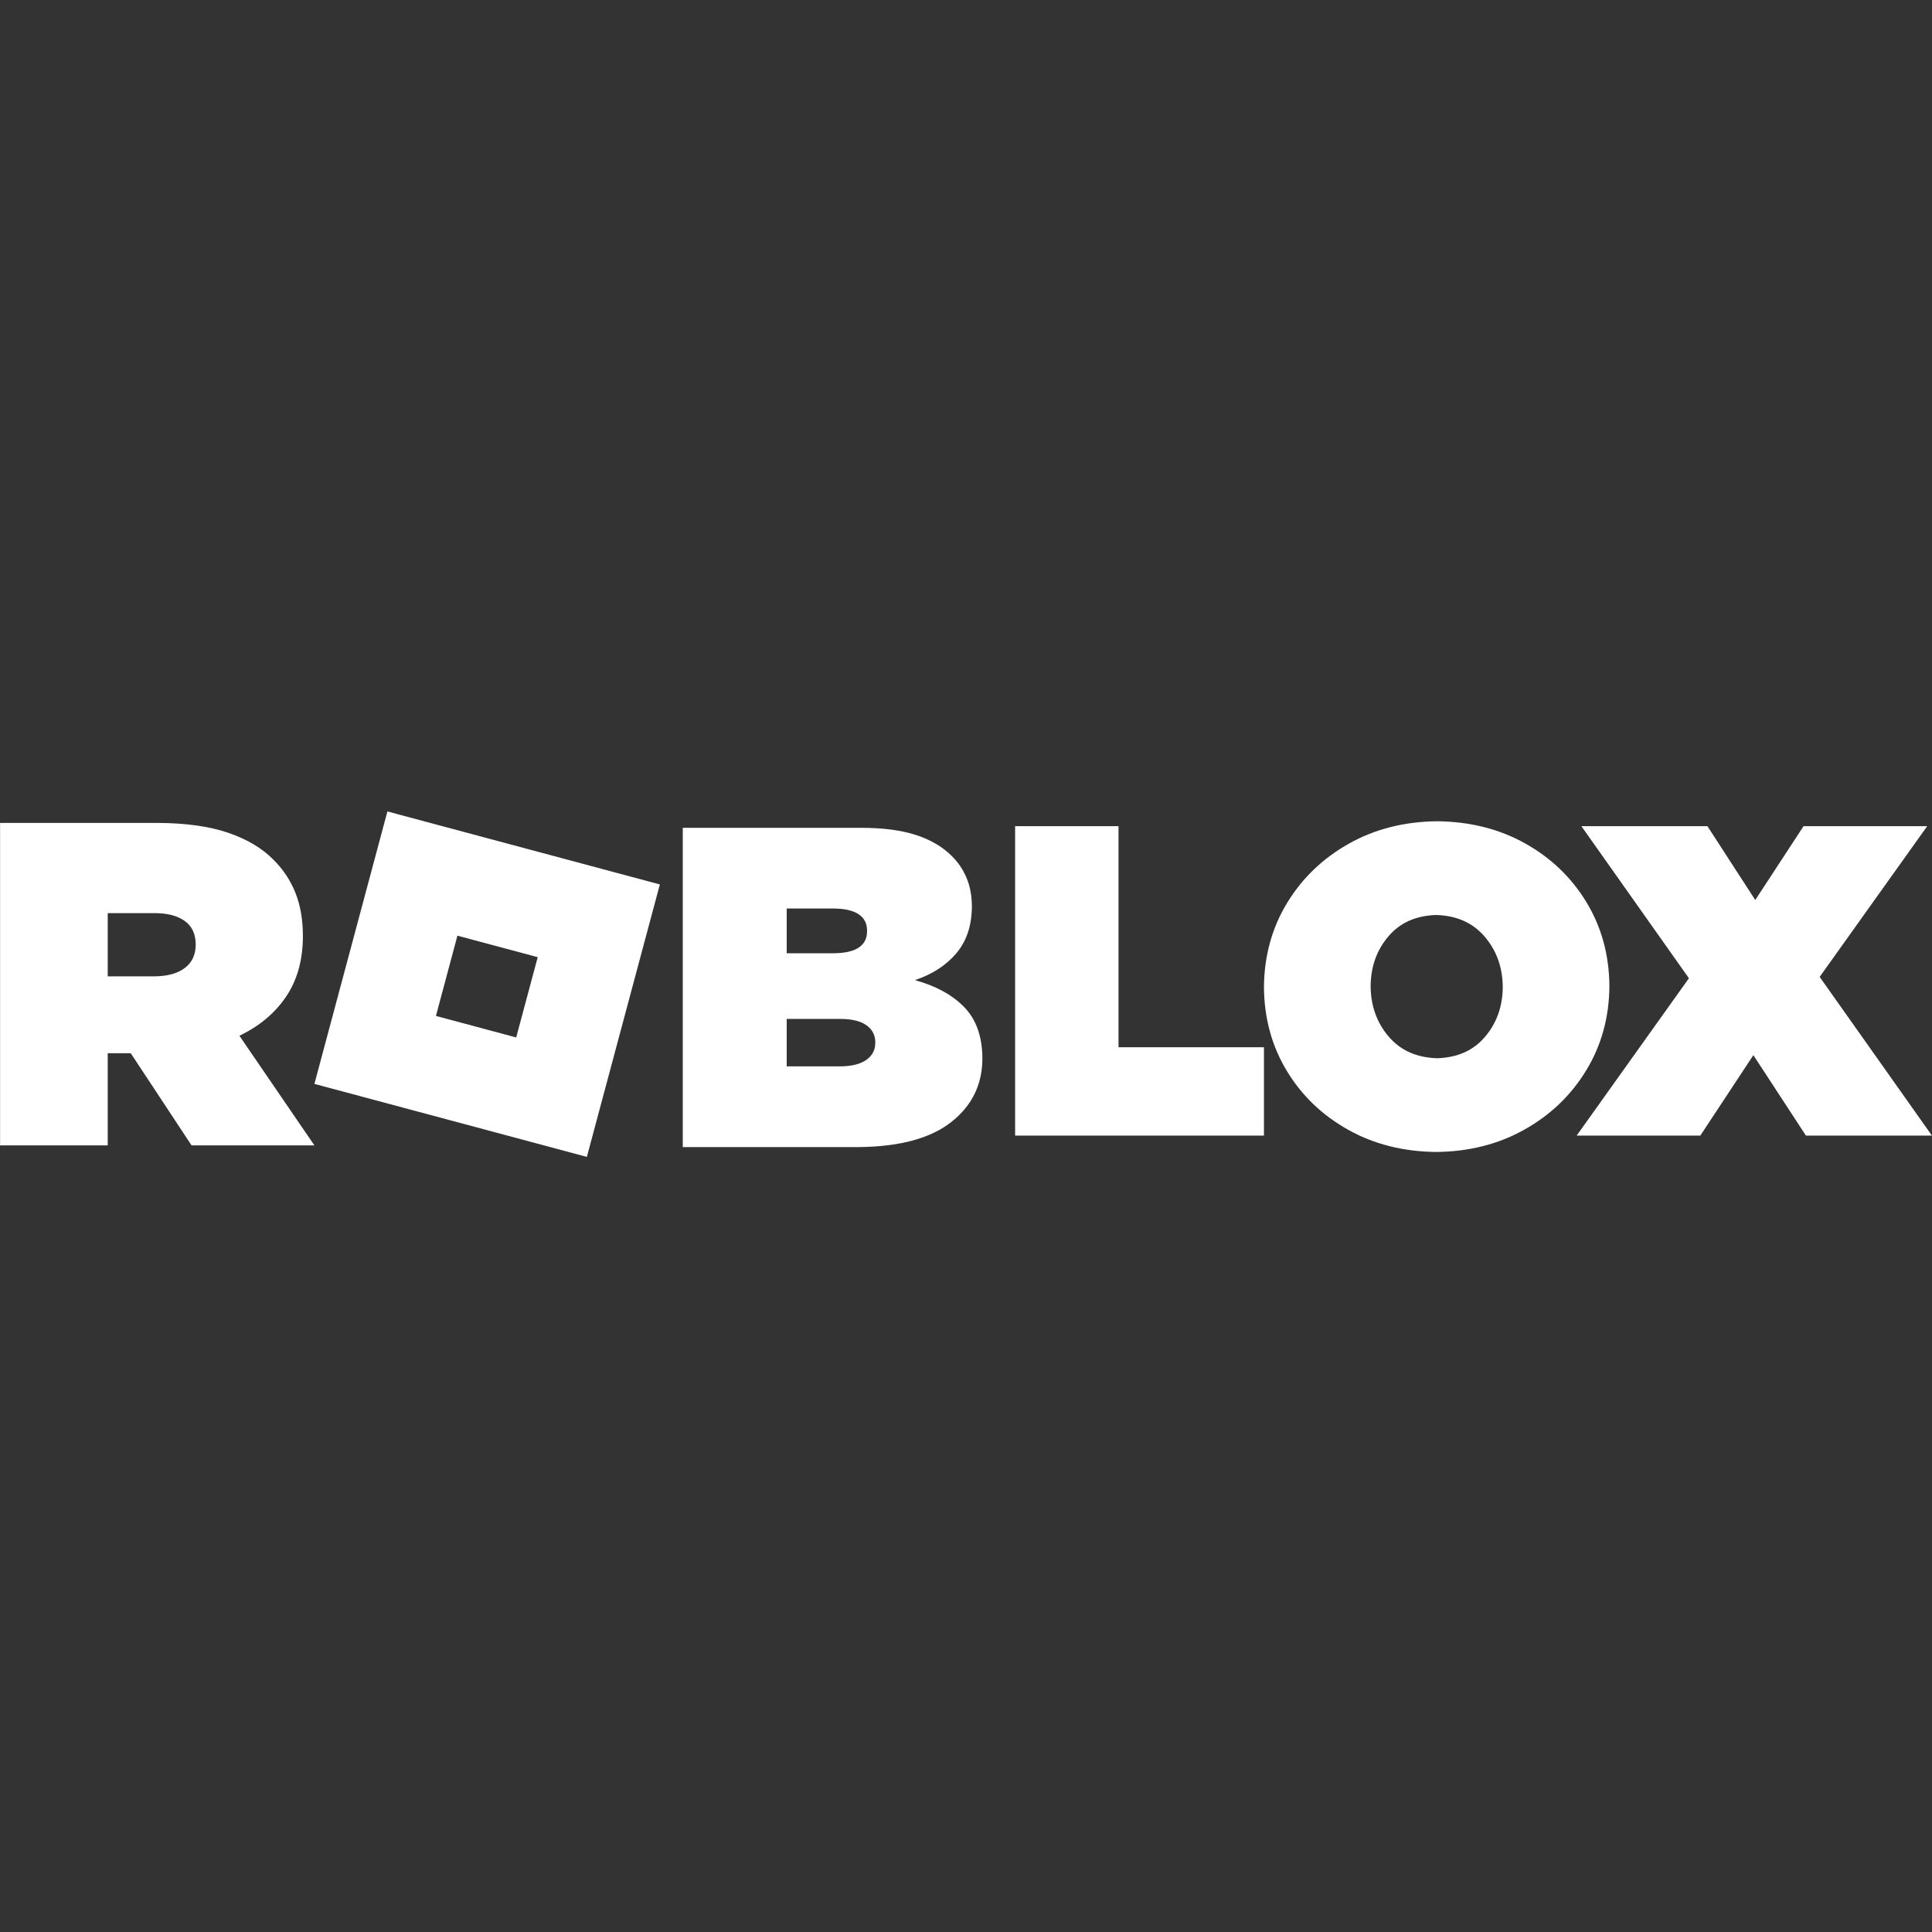 <svg width="50" height="50" viewBox="0 0 50 50" fill="none" xmlns="http://www.w3.org/2000/svg">
<rect x="0" y="0" width="50" height="50" fill="#333333" stroke="none"/>
<g clip-path="url(#clip0_757_2937)">
<path fill-rule="evenodd" clip-rule="evenodd" d="M10.026 21L17.077 22.889L15.188 29.94L8.137 28.051L10.026 21ZM11.838 24.215L11.282 26.292L13.359 26.849L13.916 24.771L11.838 24.215ZM37.193 21.254C38.044 21.263 38.804 21.454 39.473 21.829C40.141 22.203 40.67 22.71 41.057 23.349C41.445 23.988 41.643 24.708 41.651 25.51V25.534C41.643 26.336 41.443 27.058 41.051 27.701C40.66 28.344 40.128 28.855 39.455 29.232C38.783 29.611 38.021 29.804 37.169 29.813C36.319 29.804 35.559 29.613 34.89 29.238C34.221 28.864 33.693 28.358 33.305 27.719C32.918 27.08 32.719 26.359 32.711 25.557V25.534C32.72 24.731 32.92 24.009 33.311 23.366C33.703 22.723 34.235 22.213 34.907 21.835C35.58 21.456 36.342 21.263 37.193 21.254ZM37.169 23.68C36.643 23.696 36.23 23.881 35.93 24.235C35.63 24.588 35.478 25.013 35.472 25.51V25.534C35.478 26.037 35.633 26.467 35.937 26.825C36.242 27.183 36.66 27.371 37.193 27.387C37.72 27.371 38.133 27.186 38.432 26.833C38.733 26.479 38.885 26.054 38.891 25.557V25.534C38.885 25.03 38.73 24.6 38.425 24.242C38.121 23.884 37.703 23.696 37.169 23.68ZM0.002 21.297H4.075C4.81 21.3 5.423 21.386 5.912 21.554C6.401 21.723 6.789 21.955 7.077 22.25C7.328 22.498 7.517 22.783 7.645 23.105C7.774 23.428 7.839 23.802 7.839 24.229V24.253C7.834 24.862 7.687 25.378 7.397 25.803C7.108 26.227 6.707 26.561 6.196 26.805L8.137 29.643H4.958L3.384 27.258H2.788V29.643H0.002V21.297ZM2.788 23.632V25.268H3.992C4.329 25.266 4.591 25.195 4.779 25.055C4.966 24.914 5.062 24.715 5.065 24.456V24.432C5.061 24.164 4.965 23.964 4.776 23.831C4.587 23.698 4.33 23.632 4.004 23.632H2.788ZM26.271 21.381H28.947V27.102H32.711V29.389H26.271V21.381Z" fill="white"/>
<path fill-rule="evenodd" clip-rule="evenodd" d="M40.926 21.381H44.188L45.426 23.292L46.676 21.381H49.876L47.093 25.282L49.998 29.389H46.737L45.377 27.307L44.004 29.389H40.804L43.709 25.317L40.926 21.381ZM17.67 21.424H22.297C22.866 21.425 23.339 21.488 23.719 21.614C24.099 21.74 24.407 21.924 24.645 22.167C24.795 22.314 24.917 22.494 25.009 22.708C25.102 22.922 25.15 23.17 25.152 23.453V23.477C25.146 23.965 25.011 24.364 24.747 24.674C24.483 24.984 24.127 25.215 23.678 25.366C24.215 25.513 24.639 25.744 24.949 26.059C25.259 26.375 25.418 26.812 25.424 27.373V27.397C25.422 28.07 25.154 28.617 24.62 29.037C24.086 29.457 23.296 29.673 22.25 29.686H17.67V21.424ZM20.36 23.512V24.67H21.565C21.86 24.669 22.079 24.62 22.223 24.524C22.368 24.427 22.439 24.287 22.439 24.103V24.079C22.439 23.895 22.365 23.755 22.217 23.658C22.07 23.561 21.848 23.512 21.553 23.512H20.36ZM20.36 26.369V27.598H21.742C22.043 27.595 22.27 27.538 22.422 27.429C22.575 27.32 22.651 27.175 22.652 26.995V26.971C22.652 26.791 22.577 26.646 22.428 26.537C22.28 26.428 22.055 26.372 21.754 26.369H20.36Z" fill="white"/>
</g>
<defs>
<clipPath id="clip0_757_2937">
<rect width="50" height="8.94" fill="white" transform="translate(0 21)"/>
</clipPath>
</defs>
</svg>
